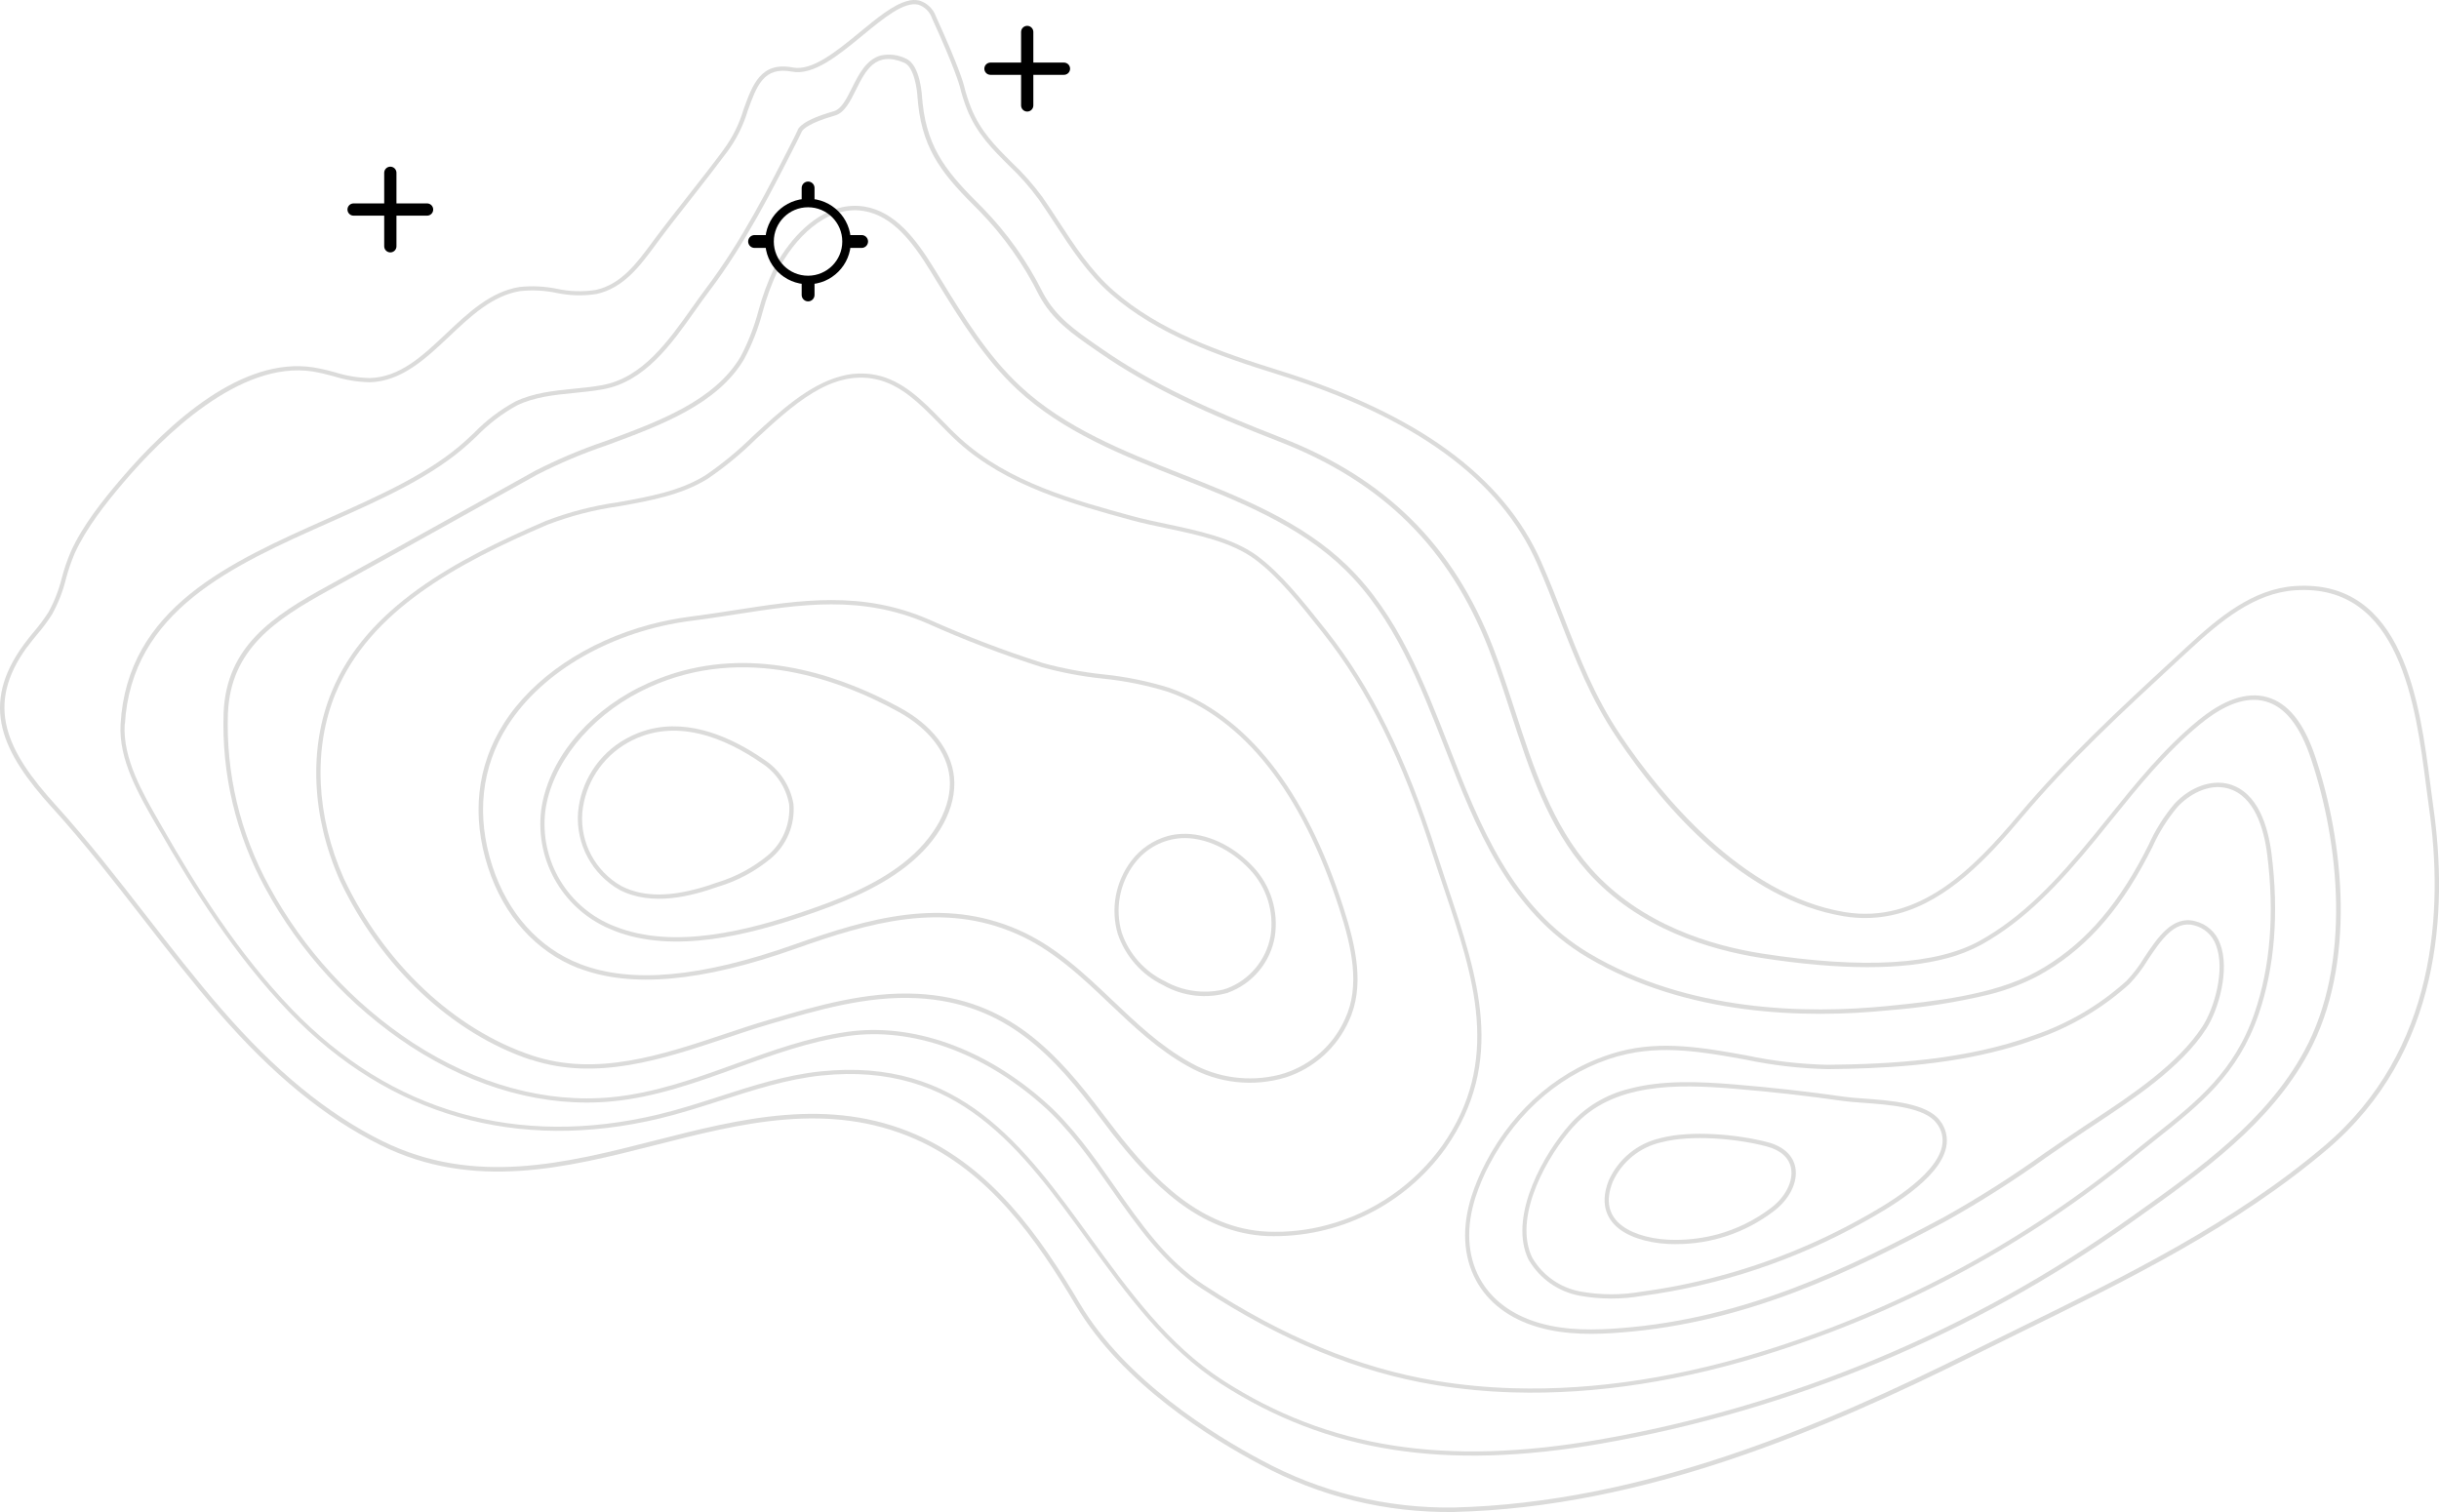 <?xml version="1.0" encoding="UTF-8"?>
<svg id="Vrstva_1" data-name="Vrstva 1" xmlns="http://www.w3.org/2000/svg" viewBox="0 0 398.28 246.93">
  <defs>
    <style>
      .cls-1 {
        fill: #dbdbda;
      }

      .cls-2 {
        fill: none;
        stroke: #000;
        stroke-linecap: round;
        stroke-linejoin: round;
        stroke-width: 2px;
      }
    </style>
  </defs>
  <g id="Group_4138" data-name="Group 4138">
    <g id="Group_3523" data-name="Group 3523">
      <path id="Path_3506" data-name="Path 3506" class="cls-1" d="M100.2,151.97c9.91,3.97,22.47,.55,31.06-2.36,5.8-1.97,11.84-4.31,16.71-8.11,5.39-4.21,8.31-9.67,7.82-14.59-.44-4.36-3.62-8.47-8.7-11.26-9.18-5.04-22.23-9.68-35.61-6.1-2.49,.67-4.9,1.6-7.2,2.76-8.75,4.44-14.84,12.11-15.91,20.02-1.03,8.49,3.86,16.58,11.84,19.63Zm-11.15-19.54c1.02-7.57,7.12-15.22,15.53-19.49,15.5-7.87,31.48-2.54,42.15,3.32h0c4.88,2.68,7.93,6.59,8.34,10.72,.47,4.61-2.43,9.96-7.55,13.96-4.78,3.74-10.76,6.06-16.5,8-8.48,2.87-20.88,6.25-30.57,2.37-7.68-2.93-12.39-10.72-11.4-18.89h0Z"/>
      <path id="Path_3507" data-name="Path 3507" class="cls-1" d="M117.37,144.78c3.11-.94,6-2.5,8.51-4.58,2.6-2.2,3.98-5.52,3.69-8.92-.54-3.01-2.31-5.66-4.89-7.29-4.95-3.41-11.91-6.68-18.81-4.83-1.3,.35-2.54,.86-3.71,1.52-4.43,2.48-7.35,7-7.77,12.06-.35,5.15,2.29,10.05,6.78,12.59,5.33,2.77,11.81,1.01,16.21-.56Zm-22.29-11.99c.44-4.81,3.21-9.11,7.42-11.49,7.74-4.38,16.11-.63,21.78,3.27,2.42,1.52,4.08,3.99,4.59,6.8,.24,3.16-1.05,6.25-3.47,8.31-2.43,2.01-5.24,3.52-8.27,4.44-1.02,.36-2.16,.74-3.37,1.06-3.85,1.03-8.41,1.54-12.28-.47-4.25-2.41-6.74-7.05-6.4-11.93h0Z"/>
      <path id="Path_3508" data-name="Path 3508" class="cls-1" d="M94.47,158.11c8.53,3.3,20.14,2.26,35.47-3.18,12.08-4.29,23.92-7.71,36.02-2.43,5.97,2.6,10.66,7.06,15.2,11.38,3.93,3.73,7.99,7.6,12.9,10.3,4.83,2.75,10.58,3.39,15.9,1.78,4.58-1.48,8.33-4.83,10.3-9.22,2.64-5.63,1.16-12.17-.85-18.41-6.25-19.44-15.83-31.55-28.51-36.01-3.52-1.09-7.14-1.82-10.81-2.19-3.3-.35-6.57-.97-9.77-1.84-6.36-2.02-12.59-4.41-18.68-7.14-10.94-4.72-20.94-3.17-31.54-1.52-2.36,.37-4.8,.75-7.26,1.06-2.27,.29-4.52,.73-6.73,1.32-10.26,2.75-19.06,8.62-23.84,16.15-4.42,6.96-5.3,15.09-2.57,23.51,2.57,7.91,7.81,13.75,14.75,16.45Zm-11.58-39.58c5.69-8.96,17.2-15.53,30.06-17.15,2.47-.31,4.91-.7,7.28-1.06,10.49-1.63,20.4-3.18,31.15,1.47,6.11,2.74,12.37,5.14,18.75,7.17,3.24,.89,6.54,1.51,9.88,1.86,3.62,.36,7.19,1.08,10.67,2.15,12.45,4.38,21.9,16.34,28.07,35.56,1.96,6.1,3.42,12.49,.88,17.9-1.89,4.22-5.48,7.43-9.88,8.85-.28,.09-.57,.18-.86,.25-4.91,1.22-10.1,.52-14.49-1.98-4.82-2.65-8.85-6.48-12.75-10.19-4.59-4.36-9.32-8.87-15.4-11.52-12.34-5.38-24.32-1.92-36.54,2.41-15.17,5.38-26.62,6.43-34.98,3.19-6.74-2.61-11.83-8.3-14.34-16.01-2.66-8.22-1.8-16.14,2.5-22.91h0Z"/>
      <path id="Path_3509" data-name="Path 3509" class="cls-1" d="M86.71,173.06c10.68,3.54,21.46-.05,31.88-3.53,2.45-.82,4.77-1.59,7.08-2.27,7.8-2.3,15.86-4.67,24.13-4.24,14.6,.76,22.46,9.67,29.87,19.53,.66,.88,1.33,1.76,2.02,2.65,6.23,7.96,14.1,16.17,25.24,16.67,11.5,.38,22.43-5.01,29.14-14.36,9.91-14.16,5.28-27.96,.37-42.58-.61-1.83-1.23-3.68-1.82-5.52-4.99-15.64-10.72-27.21-18.03-36.43l-.6-.75c-3.05-3.85-6.84-8.64-10.74-11.49-3.94-2.88-9.7-4.1-14.78-5.17-1.94-.41-3.78-.8-5.47-1.26-9.53-2.6-20.32-5.54-28.15-12.67-1.04-.94-2.06-1.98-3.04-2.99-3.13-3.2-6.37-6.51-10.76-7.41-1.92-.38-3.91-.31-5.8,.22-5.23,1.4-9.98,5.78-14.29,9.76-2.4,2.37-5.01,4.52-7.79,6.42-4.19,2.58-9.05,3.45-14.21,4.38-4.05,.57-8.02,1.59-11.84,3.06-14.8,6.35-29.28,14.13-34.95,27.88-3.79,9.18-3.3,20.41,1.34,30.84,6.65,14.06,18.31,25.01,31.19,29.29Zm-31.89-59.86c5.58-13.53,19.91-21.21,34.58-27.51,3.77-1.44,7.69-2.45,11.69-3.01,4.99-.89,10.15-1.81,14.45-4.47,2.83-1.92,5.47-4.1,7.9-6.5,6.01-5.55,12.22-11.28,19.47-9.8,4.19,.85,7.35,4.09,10.41,7.21,1,1.01,2.02,2.07,3.07,3.02,7.96,7.24,18.84,10.21,28.44,12.83,1.71,.47,3.56,.86,5.51,1.27,5.26,1.11,10.68,2.26,14.51,5.05s7.59,7.54,10.61,11.36l.6,.76c7.26,9.15,12.95,20.65,17.91,36.2,.59,1.85,1.21,3.69,1.83,5.53,4.85,14.44,9.43,28.08-.28,41.95-4.57,6.37-11.21,10.96-18.79,12.97h0c-3.17,.86-6.46,1.22-9.74,1.09-10.86-.48-18.59-8.56-24.72-16.4-.69-.88-1.36-1.76-2.02-2.63-7.52-10-15.5-19.04-30.4-19.81-8.39-.43-16.51,1.96-24.37,4.27-2.32,.68-4.65,1.45-7.11,2.28-10.31,3.45-20.98,7.01-31.44,3.53-12.71-4.21-24.21-15.03-30.78-28.91-4.56-10.24-5.05-21.28-1.34-30.28h0Z"/>
      <path id="Path_3510" data-name="Path 3510" class="cls-1" d="M273.73,203.18c5.73,.01,11.3-1.86,15.86-5.33,2.64-1.97,4.04-4.8,3.58-7.21-.38-1.98-1.99-3.44-4.52-4.1-4.95-1.3-12.52-1.96-17.42-.69l-.13,.04c-3.74,.85-6.85,3.42-8.41,6.92-1.66,4.24,.09,6.68,1.84,7.98,2.07,1.54,5.52,2.43,9.2,2.4Zm-10.4-10.12c1.48-3.29,4.42-5.7,7.94-6.5l.13-.03c4.78-1.24,12.2-.59,17.06,.69,2.29,.6,3.68,1.83,4.01,3.56,.41,2.12-.92,4.74-3.31,6.52-2.61,1.98-5.58,3.44-8.74,4.3-2.19,.58-4.44,.88-6.7,.89-3.54,.04-6.82-.81-8.78-2.26-2.27-1.68-2.81-4.1-1.61-7.16h0Z"/>
      <path id="Path_3511" data-name="Path 3511" class="cls-1" d="M67.06,170.89c10.63,6.91,22,10.02,32.89,8.98,7.14-.68,13.89-3.12,20.41-5.49,5.82-2.11,11.84-4.29,18.08-5.18,10.41-1.49,21.97,2.61,31.72,11.23,4.44,3.92,7.92,8.9,11.29,13.71,4.22,6.03,8.58,12.25,14.78,16.3,13.04,8.51,25.5,13.66,38.11,15.74,4.22,.69,8.49,1.1,12.76,1.22,13.56,.4,28.02-1.87,42.99-6.72,21.34-6.87,41.2-17.68,58.56-31.86,1.18-.96,2.34-1.88,3.47-2.78,7.15-5.68,13.32-10.58,16.7-20.37,2.63-7.64,3.34-16.46,2.12-26.2-.56-4.46-2.21-10.05-6.87-11.39-2.9-.83-6.41,.42-8.98,3.18-1.72,2.03-3.14,4.3-4.23,6.73-.26,.52-.53,1.05-.8,1.56-4.8,9.16-10.39,15.26-17.61,19.2-6.98,3.81-16.9,4.81-24.15,5.54-13.36,1.34-32.65,.95-48.71-8.55-12.72-7.53-17.96-20.97-23.03-33.96-4.09-10.5-8.33-21.36-16.47-29.31-7.48-7.3-17.48-11.25-27.15-15.07-9.33-3.68-18.97-7.49-26.31-14.31-5.32-4.95-9.23-11.31-13-17.46l-1.14-1.86c-2.93-4.74-6.33-9.24-11.37-10.04-1.36-.21-2.76-.14-4.09,.23-4.7,1.26-8.53,5.76-10.66,9.94-1.03,2.19-1.87,4.46-2.5,6.8-.69,2.62-1.67,5.16-2.94,7.56-4.28,7.21-13.34,10.56-22.1,13.79-3.96,1.34-7.81,2.97-11.53,4.88-3.72,2.07-7.44,4.13-11.15,6.21-7.43,4.14-15.11,8.42-22.7,12.58-8.98,4.92-16.45,9.87-16.93,20.62-.36,10,1.99,19.91,6.79,28.68,5.66,10.45,13.82,19.34,23.75,25.87Zm-29.83-54.5c.46-10.39,7.77-15.22,16.56-20.04,7.59-4.16,15.27-8.44,22.7-12.58,3.71-2.07,7.43-4.14,11.15-6.21,3.69-1.89,7.51-3.5,11.43-4.83,8.88-3.28,18.06-6.67,22.46-14.1,1.3-2.44,2.31-5.03,3.01-7.71,.62-2.29,1.44-4.53,2.45-6.68,2.61-5.13,7.85-10.77,14.01-9.79,4.76,.76,8.04,5.11,10.88,9.72l1.14,1.86c3.81,6.19,7.73,12.59,13.12,17.6,7.43,6.91,17.14,10.74,26.53,14.44,9.6,3.79,19.53,7.71,26.92,14.92,8.03,7.84,12.24,18.63,16.31,29.06,5.11,13.1,10.4,26.66,23.33,34.31,16.22,9.6,35.68,10,49.14,8.64,5.59-.43,11.13-1.3,16.58-2.61,2.72-.69,5.35-1.7,7.83-3,7.35-4.01,13.03-10.2,17.89-19.49,.27-.52,.54-1.05,.81-1.57,1.06-2.37,2.45-4.58,4.12-6.57,1.81-1.95,5.06-3.91,8.27-2.98,4.29,1.23,5.83,6.56,6.36,10.8,1.21,9.63,.51,18.34-2.08,25.88-3.3,9.6-9.41,14.45-16.47,20.05-1.13,.9-2.29,1.82-3.47,2.79-17.29,14.13-37.08,24.89-58.33,31.74-14.88,4.83-29.27,7.08-42.76,6.68-4.25-.12-8.48-.52-12.67-1.21-12.51-2.07-24.88-7.19-37.84-15.64-6.09-3.97-10.22-9.87-14.59-16.11-3.39-4.85-6.9-9.86-11.4-13.84-9.91-8.76-21.67-12.92-32.29-11.4-6.31,.9-12.36,3.09-18.22,5.22-6.48,2.35-13.18,4.78-20.23,5.45-10.73,1.02-21.94-2.05-32.44-8.87-9.83-6.46-17.91-15.26-23.51-25.61-4.74-8.66-7.06-18.45-6.71-28.32h0Z"/>
      <path id="Path_3512" data-name="Path 3512" class="cls-1" d="M26.07,135.66c5.09,8.87,12.1,20.26,21.22,29.7,16.29,16.89,37.19,22.87,60.45,17.3,3.37-.81,6.73-1.89,9.99-2.94,5.3-1.71,10.79-3.49,16.4-4.07,22.28-2.31,32.57,11.89,43.47,26.93,6.28,8.67,12.79,17.64,21.84,23.45,17.37,11.15,36.47,14.16,61.93,9.75,31.25-5.45,60.89-17.82,86.74-36.2l1.14-.81c10.53-7.49,21.43-15.25,27.71-26.8,7.9-14.53,5.77-34.49,1.14-48.32-1.89-5.65-4.48-8.85-7.91-9.8-3.28-.91-7.08,.39-11.29,3.85-5.57,4.57-10.18,10.29-14.63,15.81-.82,1.02-1.65,2.04-2.48,3.06-6.09,7.45-11.57,13.21-18.49,17.07-7.07,3.94-19.01,4.65-35.5,2.1-8.28-1.28-19.86-4.72-27.97-13.84-6.37-7.16-9.43-16.58-12.39-25.69-1.12-3.44-2.28-7.01-3.6-10.4-6.52-16.79-17.54-27.7-34.65-34.35-11.44-4.45-20.8-8.61-29.23-14.47l-.68-.47c-3.69-2.56-6.88-4.77-8.97-8.7-2.54-5.1-5.85-9.77-9.82-13.84-5.56-5.51-8.99-9.4-9.82-17.04-.03-.29-.05-.58-.08-.87h-.01c0-.22-.23-5.48-2.65-6.5-1.27-.63-2.71-.8-4.09-.51-2.39,.64-3.64,3.15-4.71,5.29-.89,1.78-1.72,3.46-2.98,3.82-5.17,1.47-5.84,2.78-5.92,3.16-.17,.36-.34,.71-.51,1.06-4.23,8.35-8.6,16.98-14.42,24.69-.78,1.04-1.55,2.12-2.36,3.26-3.76,5.31-8.01,11.34-14.55,12.55-1.54,.29-3.16,.45-4.72,.6-3.23,.33-6.56,.66-9.53,2.09-2.51,1.37-4.79,3.11-6.78,5.17-.44,.41-.88,.82-1.32,1.22-5.8,5.28-13.93,8.9-22.55,12.74-16.06,7.16-32.68,14.56-33.8,33.54-.34,5.79,2.94,11.47,5.83,16.48l.54,.93Zm-5.68-17.38c1.1-18.55,17.51-25.87,33.39-32.94,8.67-3.86,16.85-7.51,22.73-12.86,.44-.4,.88-.81,1.33-1.23,1.94-2,4.16-3.71,6.6-5.05,2.86-1.38,6.13-1.71,9.29-2.02,1.57-.16,3.2-.32,4.78-.61,6.82-1.25,11.16-7.41,14.99-12.83,.81-1.14,1.57-2.22,2.35-3.24,5.86-7.75,10.25-16.42,14.49-24.79,.21-.42,.41-.85,.62-1.28,.15-.25,.99-1.31,5.38-2.56,1.57-.45,2.48-2.27,3.43-4.19,1.57-3.15,3.19-6.42,7.87-4.44,1.66,.7,2.15,4.47,2.2,5.86h.01c.02,.3,.05,.61,.08,.92,.85,7.87,4.35,11.85,10.02,17.46,3.92,4.03,7.19,8.64,9.69,13.67,2.17,4.09,5.42,6.34,9.19,8.95l.68,.47c8.49,5.9,17.89,10.09,29.38,14.55,16.92,6.58,27.81,17.37,34.25,33.95,1.31,3.38,2.47,6.93,3.58,10.37,2.98,9.18,6.06,18.67,12.53,25.94,8.26,9.28,20,12.77,28.39,14.07,12.85,1.99,23.01,2,30.27,.05,1.98-.51,3.88-1.26,5.67-2.23,7.02-3.92,12.55-9.72,18.69-17.23,.83-1.02,1.66-2.04,2.48-3.06,4.43-5.5,9.01-11.18,14.53-15.71,4.03-3.31,7.61-4.56,10.66-3.72,3.19,.88,5.62,3.94,7.43,9.34,4.59,13.69,6.71,33.43-1.09,47.76-6.2,11.41-17.03,19.11-27.5,26.56l-1.14,.81c-25.77,18.33-55.31,30.66-86.46,36.09-25.27,4.37-44.22,1.4-61.43-9.65-8.94-5.74-15.4-14.65-21.65-23.27-11.02-15.21-21.43-29.57-44.11-27.21-5.68,.59-11.2,2.37-16.54,4.1-3.24,1.05-6.59,2.13-9.93,2.93-23,5.51-43.67-.4-59.78-17.11-9-9.34-15.73-20.19-21.11-29.57l-.54-.94c-2.84-4.94-6.06-10.52-5.73-16.1Z"/>
      <path id="Path_3513" data-name="Path 3513" class="cls-1" d="M8.58,131.97c5.24,5.77,10.1,12.04,14.81,18.1,3.94,5.08,8.02,10.33,12.3,15.27,8.74,10.09,17.39,17.18,26.43,21.66,15.26,7.56,30.41,3.7,45.06-.03,13.82-3.52,28.12-7.16,42.25-.95,12.08,5.32,19.78,16.23,26.29,27.23,7.51,12.68,22.06,21.69,30.06,25.92,9.7,5.25,20.59,7.92,31.62,7.76,31.07-.75,60.36-13.35,84.92-25.57,2.64-1.32,5.3-2.62,7.96-3.93,17.17-8.42,34.93-17.13,49.78-29.75,18.61-15.81,19.68-39.05,17.31-55.77-.16-1.13-.32-2.34-.48-3.61-1.73-13.44-4.36-33.76-22.1-32.59-6.93,.45-12.54,5.16-17.7,9.93l-2.2,2.04c-8.92,8.24-17.34,16.03-25.29,25.45-7.35,8.72-16.22,17.86-28.43,15.82-16.76-2.8-30.07-19.26-36.51-28.82-4.21-6.25-6.71-12.65-9.34-19.42-1.14-2.92-2.31-5.94-3.64-8.94-6.17-13.98-20.19-24.22-42.88-31.3-9.51-2.96-19.41-6.4-26.93-12.97-3.72-3.25-6.39-7.35-8.98-11.32-.85-1.31-1.73-2.65-2.64-3.96-1.51-2.06-3.2-3.98-5.06-5.72-2.6-2.59-5.06-5.04-6.6-8.84-.49-1.23-.89-2.49-1.2-3.78h0c-.03-.11-.71-2.79-4.54-11.16-.44-1.27-1.46-2.25-2.75-2.64-.65-.13-1.33-.11-1.97,.09-2.29,.61-4.94,2.79-7.71,5.07-3.82,3.14-7.78,6.39-10.97,5.78-5.2-1-6.57,2.8-8.02,6.82-.7,2.37-1.81,4.61-3.28,6.6h.01c-1.87,2.53-3.81,5-5.73,7.44-1.9,2.42-3.87,4.92-5.7,7.38l-.3,.41c-2.46,3.32-4.99,6.76-9.14,7.68-2.11,.33-4.27,.27-6.36-.19-2.01-.41-4.07-.51-6.1-.29-4.71,.75-8.39,4.22-11.93,7.57-3.9,3.69-7.6,7.18-12.55,7.3-1.92-.05-3.82-.36-5.65-.94-1.16-.33-2.33-.6-3.52-.8-11.62-1.81-23.56,8.98-31.54,18.35-2.92,3.43-6.17,7.51-8.08,11.75-.59,1.38-1.08,2.81-1.46,4.26-.48,1.95-1.21,3.83-2.18,5.6-.73,1.14-1.54,2.23-2.42,3.26-.55,.66-1.11,1.35-1.63,2.06-7.24,9.93-3.56,17.58,4.71,26.7Zm-4.14-26.29c.5-.7,1.06-1.37,1.6-2.03,.91-1.05,1.74-2.17,2.48-3.34,1-1.82,1.76-3.75,2.25-5.77,.38-1.42,.85-2.81,1.43-4.17,1.89-4.16,5.09-8.19,7.97-11.58,6.44-7.56,19.01-19.97,30.9-18.12,1.16,.2,2.31,.47,3.45,.79,1.89,.6,3.86,.92,5.85,.97,5.22-.14,9.18-3.88,13.01-7.5,3.46-3.27,7.04-6.66,11.56-7.39,1.96-.21,3.95-.11,5.89,.29,2.18,.47,4.42,.53,6.62,.18,4.39-1,7.01-4.52,9.54-7.94l.3-.41c1.83-2.46,3.79-4.95,5.69-7.37,1.91-2.43,3.84-4.91,5.71-7.42h.01c1.52-2.05,2.68-4.35,3.41-6.81,1.46-4.05,2.6-7.24,7.2-6.36,3.53,.68,7.62-2.68,11.57-5.93,3.47-2.85,6.74-5.54,9.06-5.01,1.07,.34,1.91,1.18,2.26,2.24,3.79,8.28,4.49,11,4.5,11.03h.01c.31,1.32,.72,2.61,1.22,3.87,1.59,3.93,4.1,6.43,6.75,9.07,1.83,1.72,3.49,3.6,4.97,5.63,.9,1.29,1.78,2.64,2.63,3.94,2.62,4.01,5.32,8.16,9.11,11.47,7.62,6.66,17.61,10.13,27.18,13.11,22.48,7.02,36.37,17.13,42.44,30.92,1.32,2.99,2.49,6,3.62,8.91,2.65,6.81,5.16,13.24,9.42,19.56,7.95,11.8,20.82,26.42,36.98,29.12,2.97,.51,6.01,.37,8.92-.41,8.14-2.18,14.58-9.03,20.16-15.66,7.91-9.39,16.33-17.16,25.23-25.39l2.2-2.03c5.07-4.69,10.58-9.3,17.27-9.74,17.09-1.13,19.67,18.79,21.37,31.97,.16,1.26,.32,2.48,.48,3.61,2.35,16.54,1.3,39.53-17.07,55.14-14.79,12.56-32.5,21.25-49.64,29.65-2.66,1.31-5.32,2.61-7.97,3.93-24.49,12.19-53.7,24.75-84.63,25.5-10.91,.15-21.67-2.49-31.27-7.68-7.93-4.2-22.35-13.13-29.78-25.67-6.58-11.1-14.35-22.12-26.61-27.51-14.35-6.31-28.77-2.64-42.7,.91-14.52,3.71-29.54,7.53-44.57,.09-8.96-4.44-17.53-11.47-26.21-21.49-4.27-4.93-8.34-10.17-12.28-15.24-4.71-6.07-9.59-12.35-14.84-18.14-8.04-8.86-11.62-16.27-4.66-25.81h0Z"/>
      <path id="Path_3514" data-name="Path 3514" class="cls-1" d="M242.61,189.89c-.93,1.75-1.7,3.58-2.31,5.46-1.61,5.07-1.37,9.81,.7,13.69,1.96,3.68,5.48,6.35,10.19,7.71,4.6,1.34,9.47,1.19,13.61,.86,20.49-1.61,37.42-9.88,53.01-18.21,5.67-3.17,11.16-6.66,16.44-10.45,2.11-1.45,4.29-2.96,6.45-4.39l1.32-.87c6.32-4.18,14.2-9.37,18.27-15.71,2-3.11,3.88-9.65,2.24-13.87-.65-1.84-2.19-3.22-4.09-3.67-3.69-.97-6.15,2.73-8.32,5.99-.82,1.36-1.78,2.62-2.88,3.77-4.36,3.93-9.46,6.94-15,8.84-11.21,4.09-23.37,4.75-33.79,4.86-4.49-.1-8.95-.62-13.34-1.55-6.77-1.22-13.76-2.47-20.66-.62l-.25,.07c-9.15,2.55-16.82,8.98-21.6,18.09Zm21.78-17.42l.24-.07c6.75-1.81,13.66-.57,20.35,.64,4.43,.94,8.94,1.46,13.47,1.57,8.81-.09,18.86-.58,28.55-3.18h0c1.84-.49,3.67-1.06,5.48-1.73,5.63-1.94,10.82-5,15.24-8.99,1.13-1.19,2.13-2.49,2.98-3.9,2.14-3.21,4.36-6.53,7.55-5.7,1.68,.4,3.03,1.62,3.61,3.24,1.56,3.99-.26,10.25-2.17,13.23-3.99,6.21-11.8,11.37-18.07,15.51l-1.32,.87c-2.17,1.44-4.36,2.95-6.47,4.4-5.26,3.77-10.73,7.25-16.38,10.41-15.52,8.3-32.38,16.54-52.73,18.13-4.09,.32-8.86,.47-13.36-.84-4.53-1.32-7.9-3.87-9.77-7.37-1.98-3.71-2.21-8.26-.65-13.15,.6-1.84,1.35-3.63,2.26-5.34,4.69-8.94,12.21-15.24,21.17-17.75h0Z"/>
      <path id="Path_3515" data-name="Path 3515" class="cls-1" d="M249.67,205.82c1.8,3.04,4.82,5.15,8.29,5.79,3.37,.61,6.83,.62,10.2,.03,12.73-1.71,25.02-5.81,36.22-12.08l.13-.07c3.64-2.04,12.17-6.82,13.29-12.11,.33-1.54-.04-3.16-1.03-4.39-2.11-2.83-8.07-3.26-12.41-3.58-1.25-.09-2.32-.17-3.17-.29-5.95-.85-12.01-1.53-18.01-2.02-5.67-.47-11.76-.73-17.15,.72-3.69,.9-7.03,2.88-9.58,5.69-4.35,4.88-9.84,14.65-7.13,21.57,.1,.26,.22,.51,.35,.76Zm7.3-21.85c6.38-7.15,16.85-6.94,26.15-6.17,5.98,.49,12.03,1.17,17.97,2.02,.87,.12,1.96,.2,3.22,.29,4.21,.31,9.98,.73,11.9,3.3,.87,1.07,1.2,2.48,.91,3.83-1.06,4.98-9.69,9.82-12.95,11.64l-.13,.07c-7.35,4.11-15.18,7.28-23.31,9.46h0c-4.16,1.12-8.4,1.97-12.67,2.54-3.29,.58-6.66,.57-9.96-.02-3.27-.6-6.13-2.58-7.83-5.43-.12-.22-.22-.45-.32-.69-2.6-6.62,2.76-16.09,7-20.84Z"/>
      <path id="Path_3516" data-name="Path 3516" class="cls-1" d="M200.55,162.11c3.99-1.46,6.9-4.94,7.62-9.13,.65-4.16-.67-8.38-3.56-11.44-3.31-3.52-7.66-5.52-11.63-5.35-.78,.03-1.56,.15-2.31,.35-2.36,.67-4.45,2.09-5.93,4.05-2.59,3.41-3.41,7.84-2.21,11.95,1.25,3.65,3.91,6.66,7.38,8.34,3.24,1.85,7.09,2.29,10.66,1.24Zm-15.28-21.09c1.83-2.46,4.67-3.98,7.73-4.14,3.77-.16,7.92,1.76,11.1,5.13,2.74,2.9,3.99,6.9,3.38,10.84-.7,3.92-3.42,7.19-7.16,8.59-.21,.07-.42,.14-.63,.19h0c-3.22,.72-6.6,.23-9.48-1.39-3.3-1.59-5.84-4.44-7.03-7.91-1.14-3.89-.36-8.08,2.08-11.31Z"/>
    </g>
    <g id="locate-outline">
      <path id="Line_185" data-name="Line 185" d="M131.96,33.5c-.58,0-1.05-.47-1.05-1.05v-1.75c0-.58,.47-1.05,1.05-1.05,0,0,0,0,0,0,.58,0,1.05,.47,1.05,1.05,0,0,0,0,0,0v1.75c0,.58-.47,1.05-1.05,1.05Z"/>
      <path id="Line_186" data-name="Line 186" d="M131.96,49.22c-.58,0-1.05-.47-1.05-1.05v-1.75c0-.58,.47-1.05,1.05-1.05,0,0,0,0,0,0,.58,0,1.05,.47,1.05,1.05,0,0,0,0,0,0v1.75c0,.58-.47,1.05-1.05,1.05Z"/>
      <path id="Path_3279" data-name="Path 3279" d="M131.95,32.45c3.86,0,6.99,3.13,6.99,6.99s-3.13,6.99-6.99,6.99-6.99-3.13-6.99-6.99h0c0-3.86,3.13-6.98,6.99-6.99Zm0,12.58c3.09,0,5.59-2.5,5.59-5.59s-2.5-5.59-5.59-5.59c-3.09,0-5.59,2.5-5.59,5.59h0c0,3.09,2.5,5.59,5.59,5.59Z"/>
      <path id="Line_187" data-name="Line 187" d="M140.7,40.49h-1.75c-.58,0-1.05-.47-1.05-1.05,0,0,0,0,0,0,0-.58,.47-1.05,1.05-1.05h1.75c.58,0,1.05,.47,1.05,1.05,0,.58-.47,1.05-1.05,1.05,0,0,0,0,0,0Z"/>
      <path id="Line_188" data-name="Line 188" d="M124.97,40.49h-1.75c-.58,0-1.05-.47-1.05-1.05,0,0,0,0,0,0,0-.58,.47-1.05,1.05-1.05h1.75c.58,0,1.05,.47,1.05,1.05,0,.58-.47,1.05-1.05,1.05,0,0,0,0,0,0Z"/>
    </g>
    <g id="add-outline">
      <line id="Line_185-2" data-name="Line 185-2" class="cls-2" x1="167.74" y1="5.22" x2="167.74" y2="17.22"/>
      <line id="Line_186-2" data-name="Line 186-2" class="cls-2" x1="173.74" y1="11.22" x2="161.74" y2="11.22"/>
    </g>
    <g id="add-outline-2">
      <line id="Line_185-3" data-name="Line 185-3" class="cls-2" x1="63.74" y1="28.22" x2="63.74" y2="40.22"/>
      <line id="Line_186-3" data-name="Line 186-3" class="cls-2" x1="69.74" y1="34.22" x2="57.74" y2="34.22"/>
    </g>
  </g>
</svg>